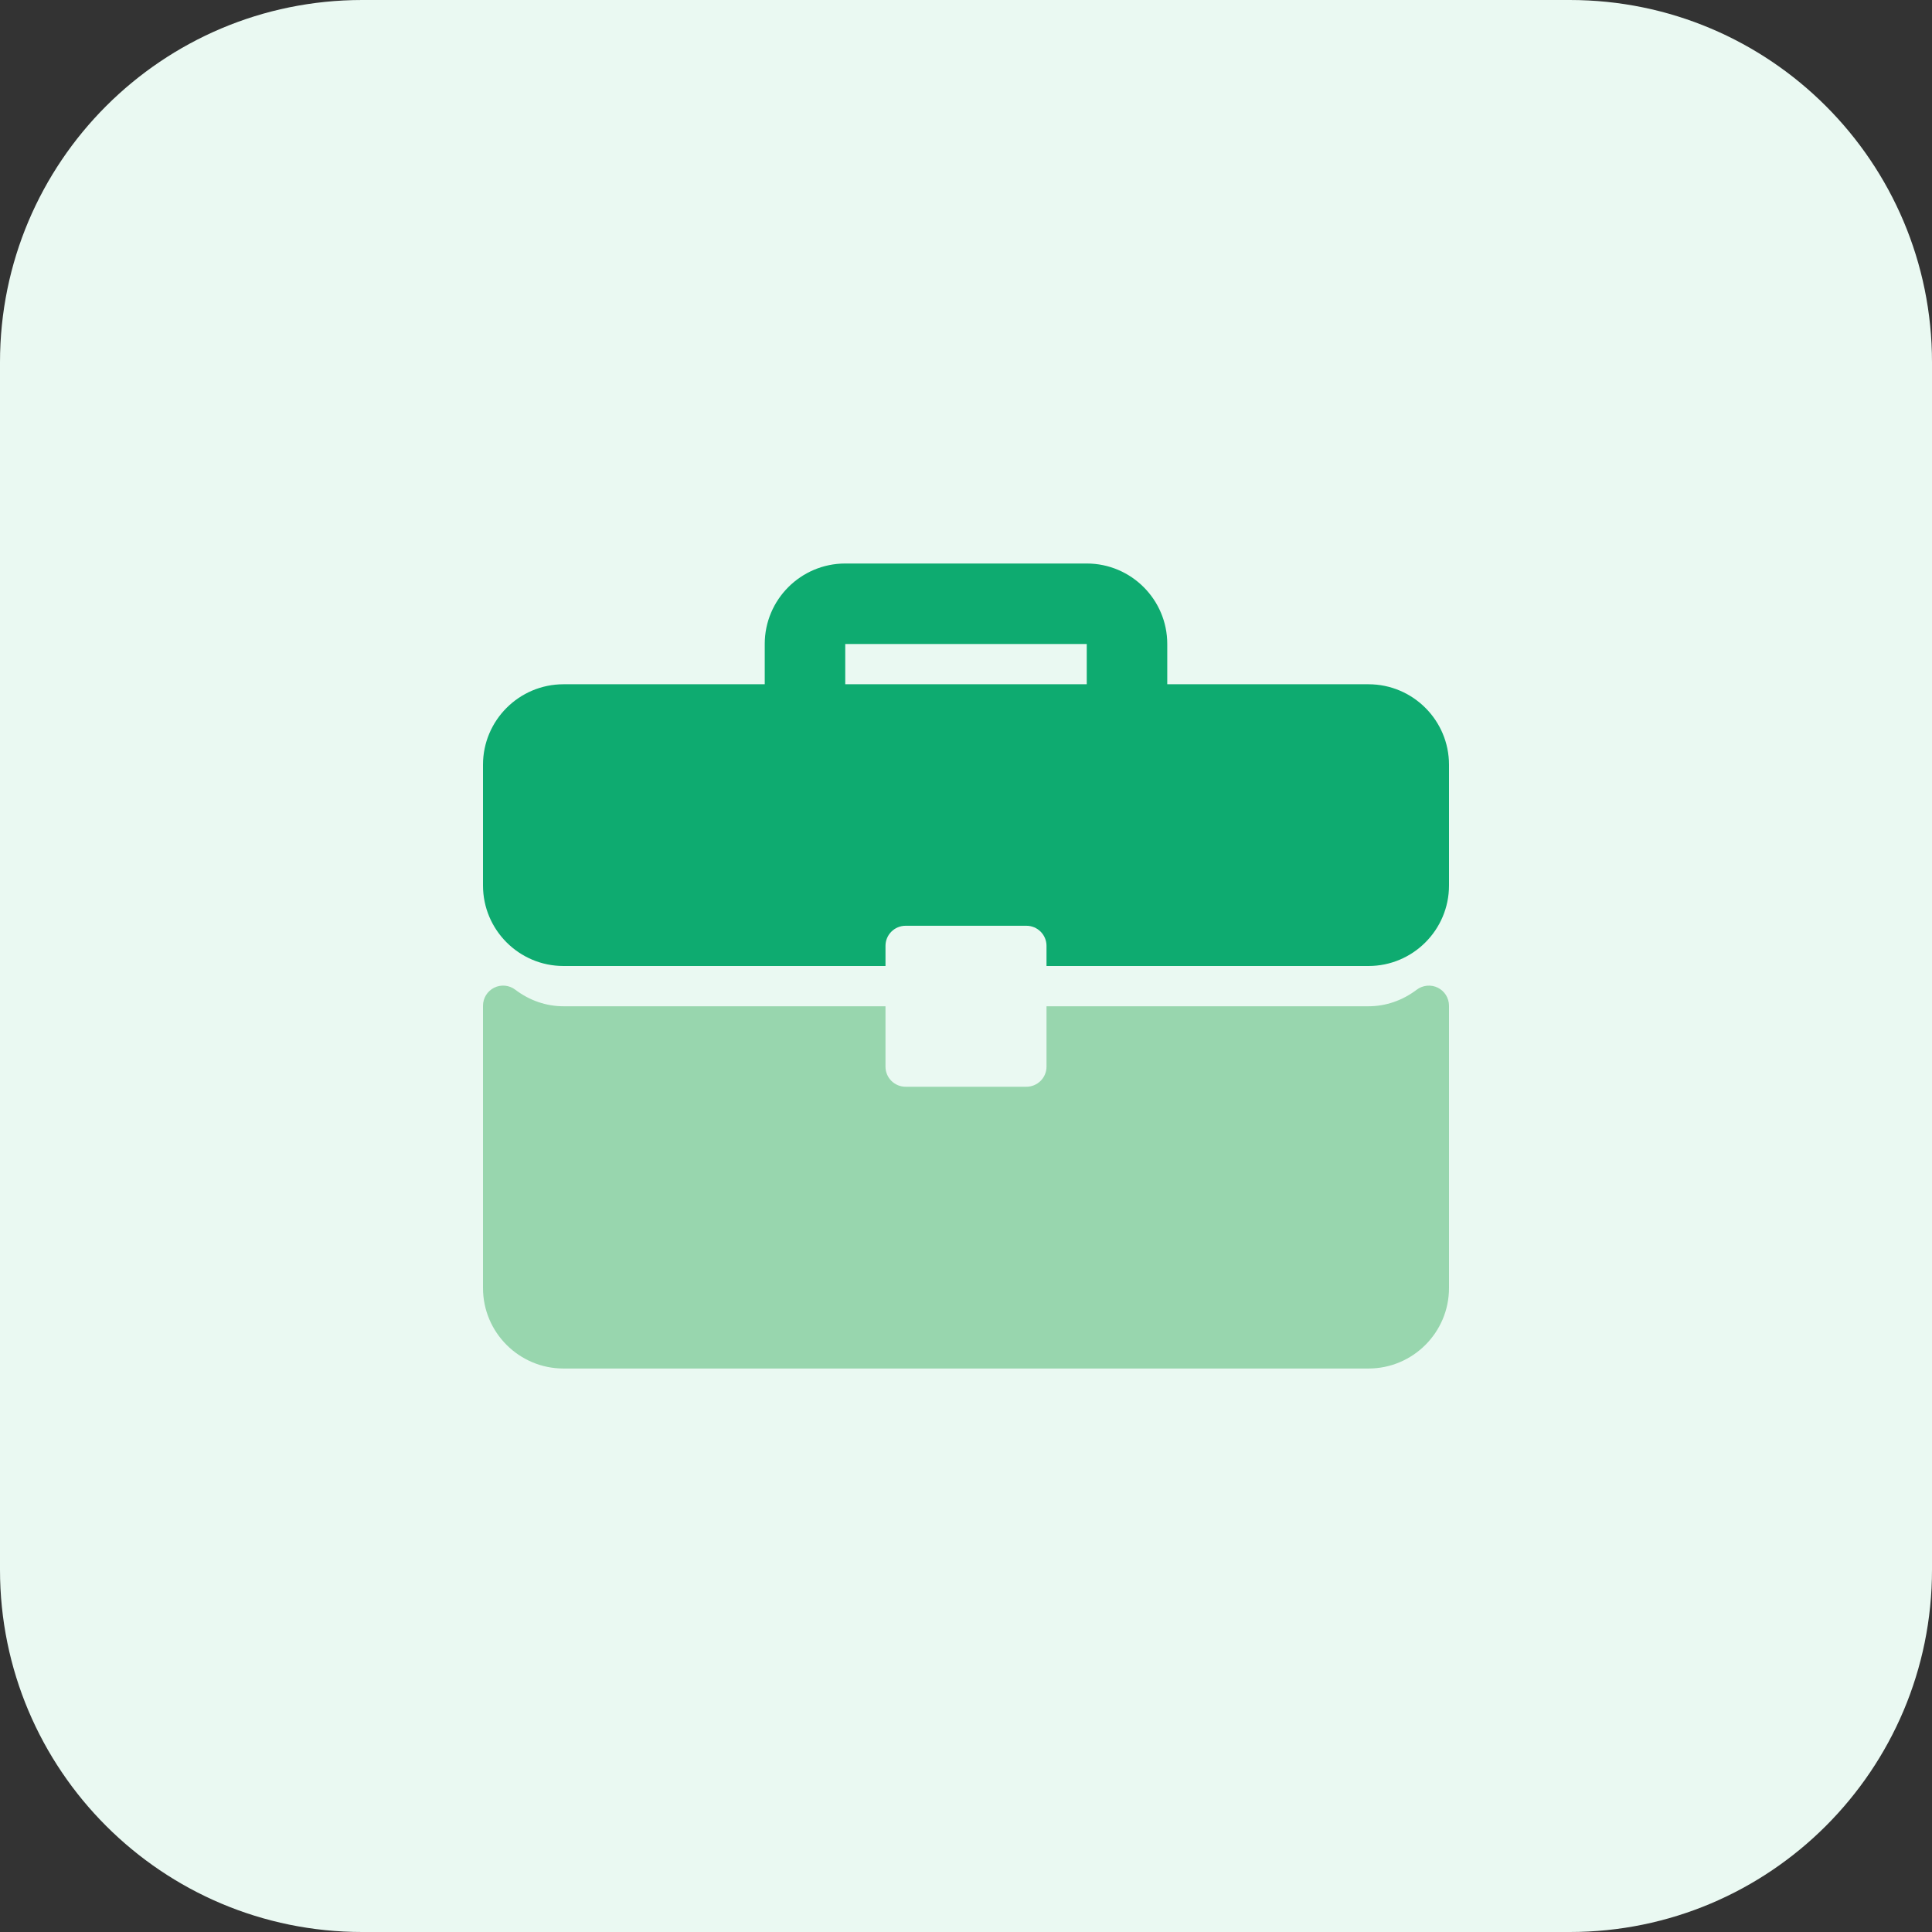 <?xml version="1.0" encoding="UTF-8"?> <svg xmlns="http://www.w3.org/2000/svg" width="64" height="64" viewBox="0 0 64 64" fill="none"><rect x="0" y="0" width="64" height="64" fill="#333333" stroke="none"/><path d="M52 64H12C5.372 64 0 58.628 0 52V12C0 5.372 5.372 0 12 0H52C58.628 0 64 5.372 64 12V52C64 58.628 58.628 64 52 64Z" fill="#EAF9F2"></path><g clip-path="url(#clip0_14_143)"><path d="M45.333 22.667H38.667V21.333C38.667 19.863 37.471 18.667 36 18.667H28C26.529 18.667 25.333 19.863 25.333 21.333V22.667H18.667C17.196 22.667 16 23.863 16 25.333V29.333C16 30.804 17.196 32 18.667 32H29.333V31.333C29.333 30.965 29.632 30.667 30 30.667H34C34.369 30.667 34.667 30.965 34.667 31.333V32H45.333C46.804 32 48 30.804 48 29.333V25.333C48 23.863 46.804 22.667 45.333 22.667ZM36 22.667H28V21.333H36V22.667Z" fill="#0EAB70"></path><path d="M47.63 32.719C47.403 32.607 47.132 32.633 46.931 32.785C46.457 33.144 45.905 33.334 45.333 33.334H34.667V35.334C34.667 35.702 34.368 36 34 36H30C29.631 36 29.333 35.702 29.333 35.334V33.334H18.667C18.095 33.334 17.543 33.144 17.069 32.785C16.868 32.632 16.597 32.606 16.37 32.719C16.143 32.832 16 33.063 16 33.317V42.667C16 44.138 17.196 45.334 18.667 45.334H45.333C46.804 45.334 48 44.138 48 42.667V33.317C48 33.063 47.857 32.832 47.63 32.719Z" fill="#98D6AE"></path></g><defs><clipPath id="clip0_14_143"><rect width="32" height="32" fill="white" transform="translate(16 16)"></rect></clipPath></defs></svg> 